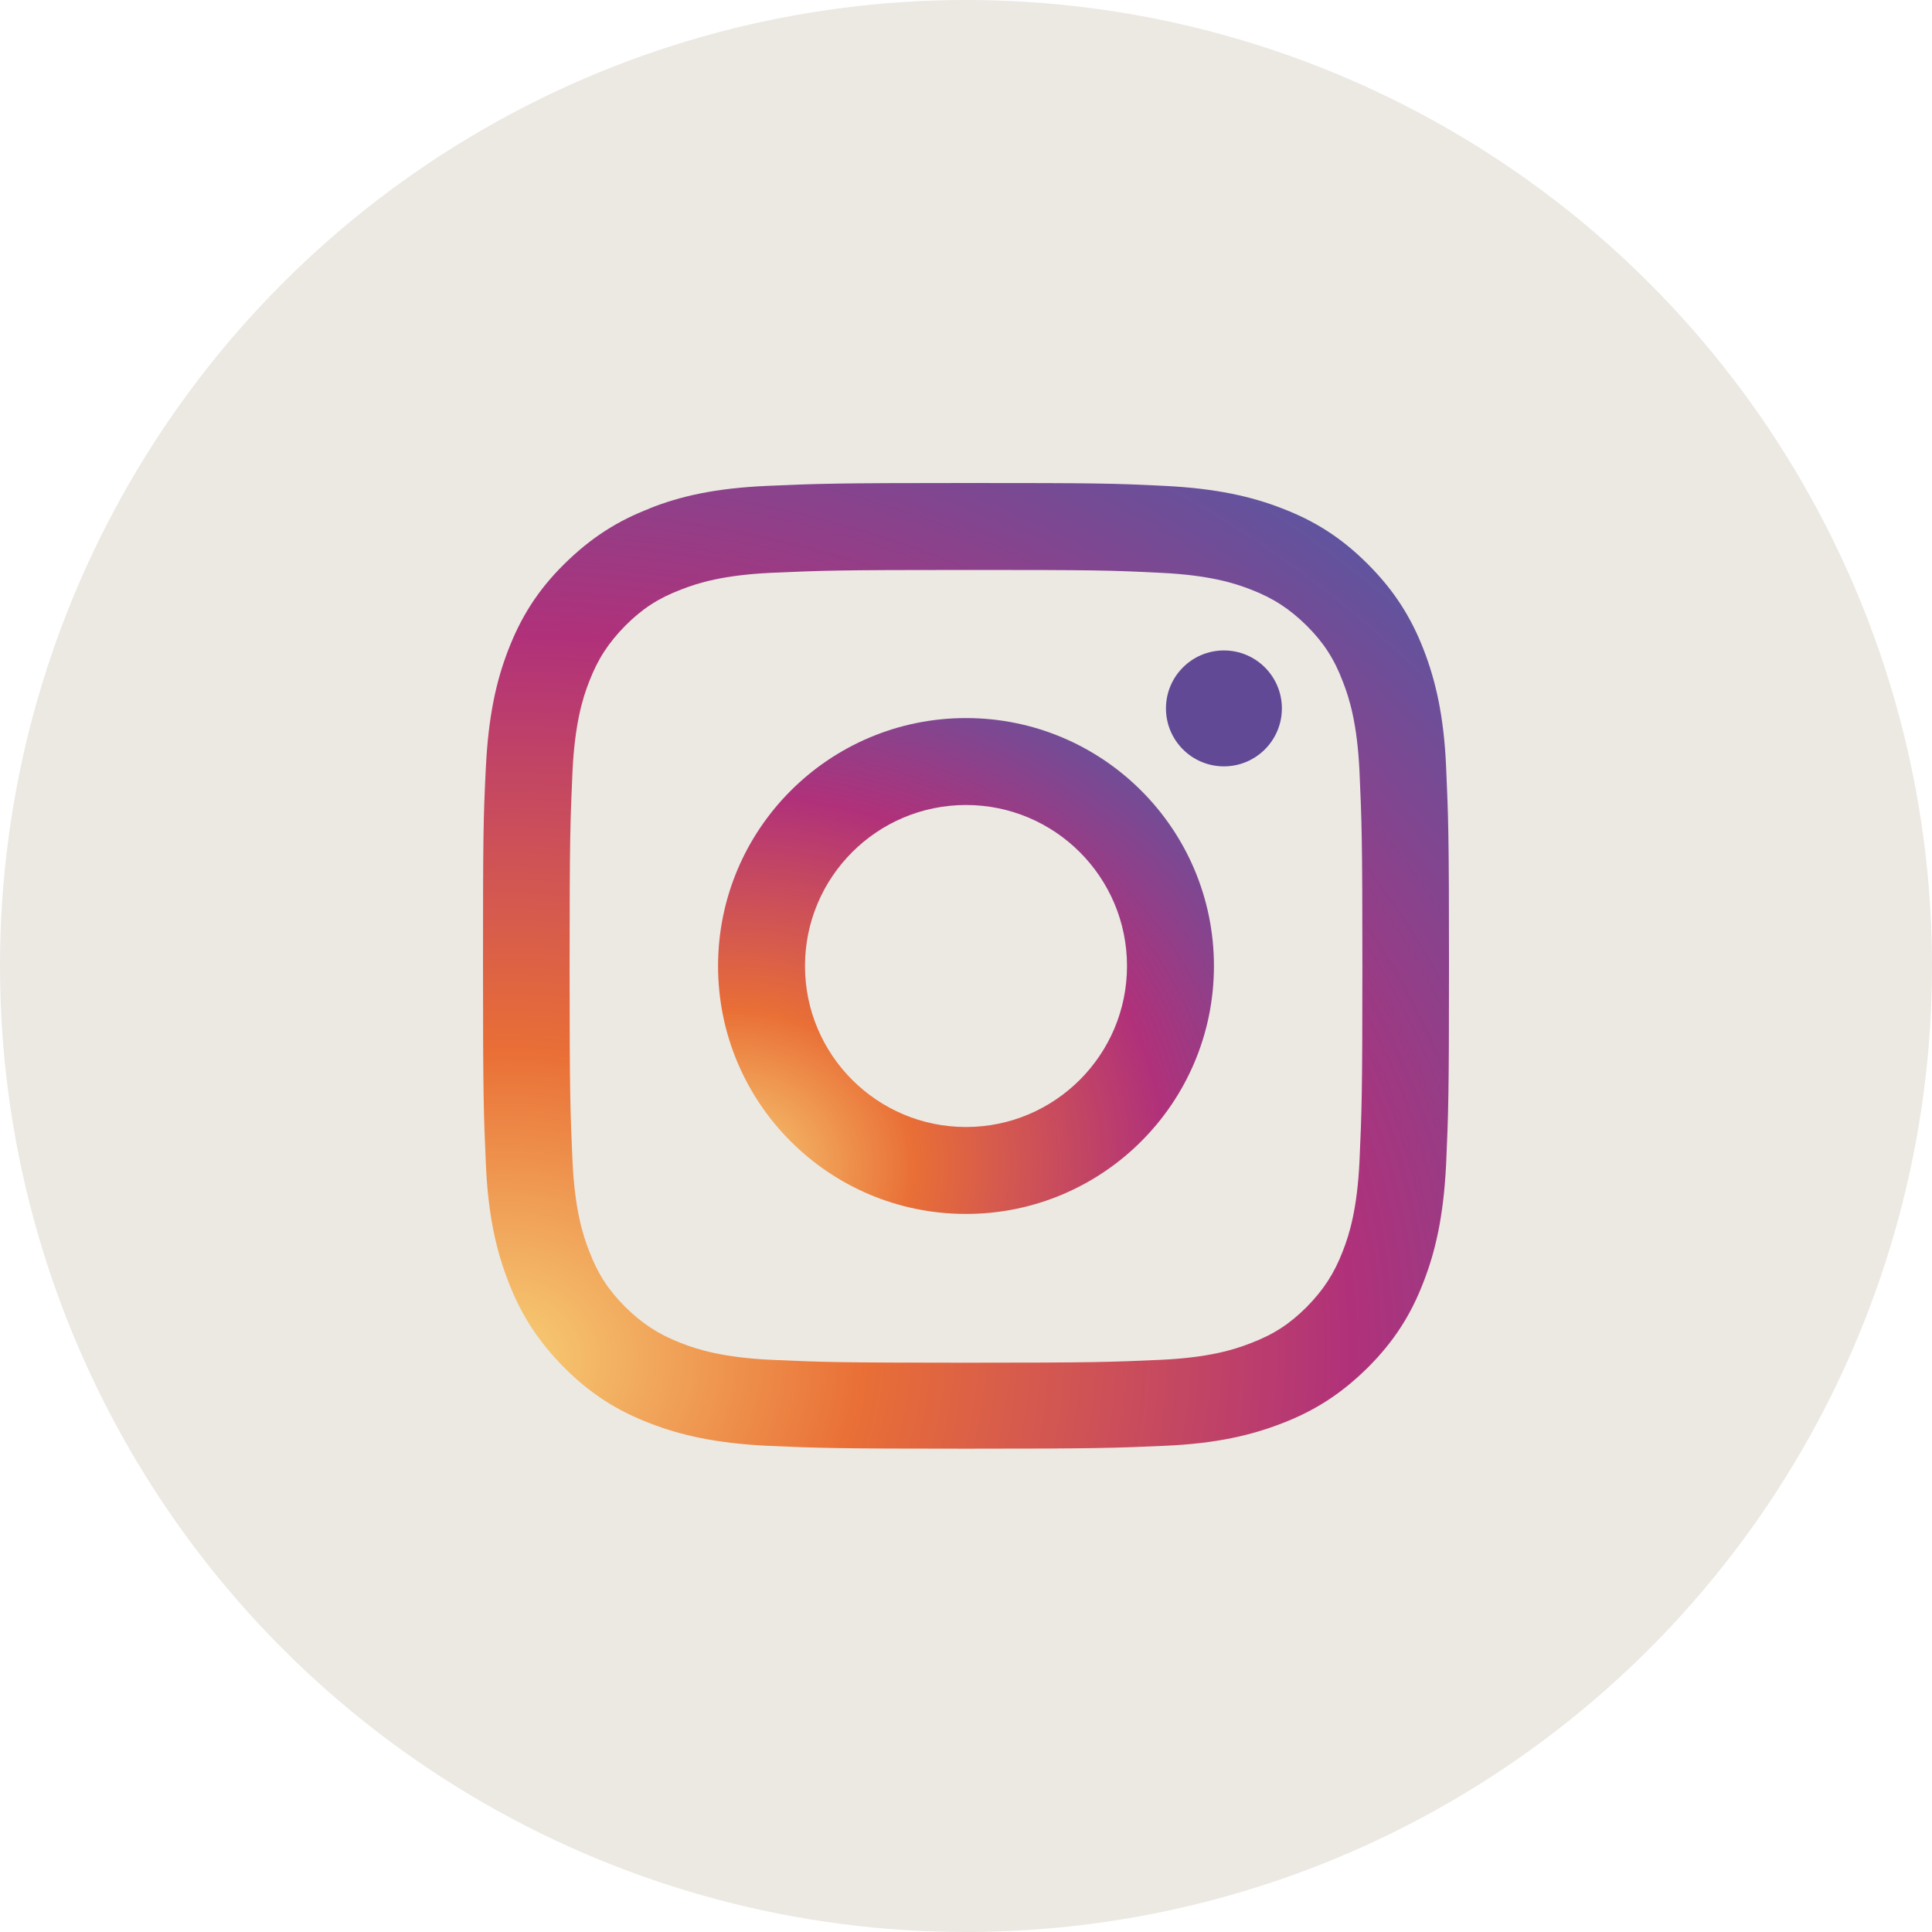 <?xml version="1.0" encoding="UTF-8"?><svg id="_レイヤー_1" xmlns="http://www.w3.org/2000/svg" width="60" height="60" xmlns:xlink="http://www.w3.org/1999/xlink" viewBox="0 0 60 60"><defs><style>.cls-1{fill:url(#_名称未設定グラデーション_2);}.cls-2{fill:#ece9e3;}.cls-3{fill:#614995;}.cls-4{fill:url(#_名称未設定グラデーション_2-2);}</style><radialGradient id="_名称未設定グラデーション_2" cx="30.84" cy="618.27" fx="30.84" fy="618.27" r="43.37" gradientTransform="translate(12.25 568.65) rotate(-3) scale(1 -.85)" gradientUnits="userSpaceOnUse"><stop offset="0" stop-color="#f7d077"/><stop offset=".26" stop-color="#e96f36"/><stop offset=".61" stop-color="#b0317a"/><stop offset="1" stop-color="#485faa"/></radialGradient><radialGradient id="_名称未設定グラデーション_2-2" cx="15.61" cy="401.79" fx="15.61" fy="401.79" r="22.27" gradientTransform="translate(24.87 378.15) rotate(-3) scale(1 -.85)" xlink:href="#_名称未設定グラデーション_2"/></defs><circle class="cls-2" cx="30" cy="30" r="30"/><g id="Symbol"><path class="cls-1" d="M20.18,15.79c-.99.38-1.82.9-2.66,1.73-.84.83-1.35,1.67-1.73,2.65-.37.95-.62,2.04-.7,3.64s-.09,2.11-.09,6.18.02,4.59.09,6.18c.07,1.6.33,2.69.7,3.64.38.99.9,1.82,1.73,2.66.84.84,1.67,1.35,2.66,1.73.95.37,2.04.62,3.64.7,1.6.07,2.11.09,6.18.09s4.59-.02,6.18-.09c1.6-.07,2.69-.33,3.64-.7.99-.38,1.82-.9,2.66-1.73.84-.84,1.35-1.67,1.73-2.66.37-.95.62-2.04.7-3.64.07-1.6.09-2.11.09-6.18s-.02-4.59-.09-6.18-.33-2.69-.7-3.64c-.38-.98-.9-1.82-1.73-2.65-.84-.84-1.67-1.35-2.66-1.73-.95-.37-2.04-.62-3.64-.7s-2.11-.09-6.18-.09-4.59.02-6.18.09c-1.6.07-2.7.32-3.65.7ZM36.06,17.79c1.46.07,2.26.31,2.79.52.7.27,1.2.6,1.73,1.12.52.52.85,1.02,1.12,1.73.21.53.45,1.32.52,2.79.07,1.58.09,2.05.09,6.06s-.02,4.48-.09,6.06c-.07,1.46-.31,2.26-.52,2.79-.27.7-.6,1.2-1.12,1.73-.52.52-1.02.85-1.73,1.12-.53.21-1.32.45-2.79.52-1.58.07-2.05.09-6.06.09s-4.48-.02-6.06-.09c-1.46-.07-2.26-.31-2.79-.52-.7-.27-1.2-.6-1.73-1.12-.52-.52-.85-1.02-1.12-1.73-.21-.53-.45-1.32-.52-2.79-.07-1.58-.09-2.05-.09-6.06s.02-4.48.09-6.06c.07-1.46.31-2.26.52-2.79.27-.7.6-1.2,1.12-1.73.52-.52,1.02-.85,1.73-1.12.53-.21,1.32-.45,2.79-.52,1.58-.07,2.05-.09,6.06-.09s4.48.01,6.06.09Z"/><path class="cls-4" d="M22.3,30c0,4.26,3.45,7.7,7.7,7.7s7.7-3.45,7.7-7.7-3.45-7.7-7.7-7.7-7.7,3.45-7.7,7.7ZM35,30c0,2.76-2.24,5-5,5s-5-2.24-5-5,2.24-5,5-5,5,2.24,5,5Z"/><circle class="cls-3" cx="38.01" cy="22" r="1.8"/></g></svg>
